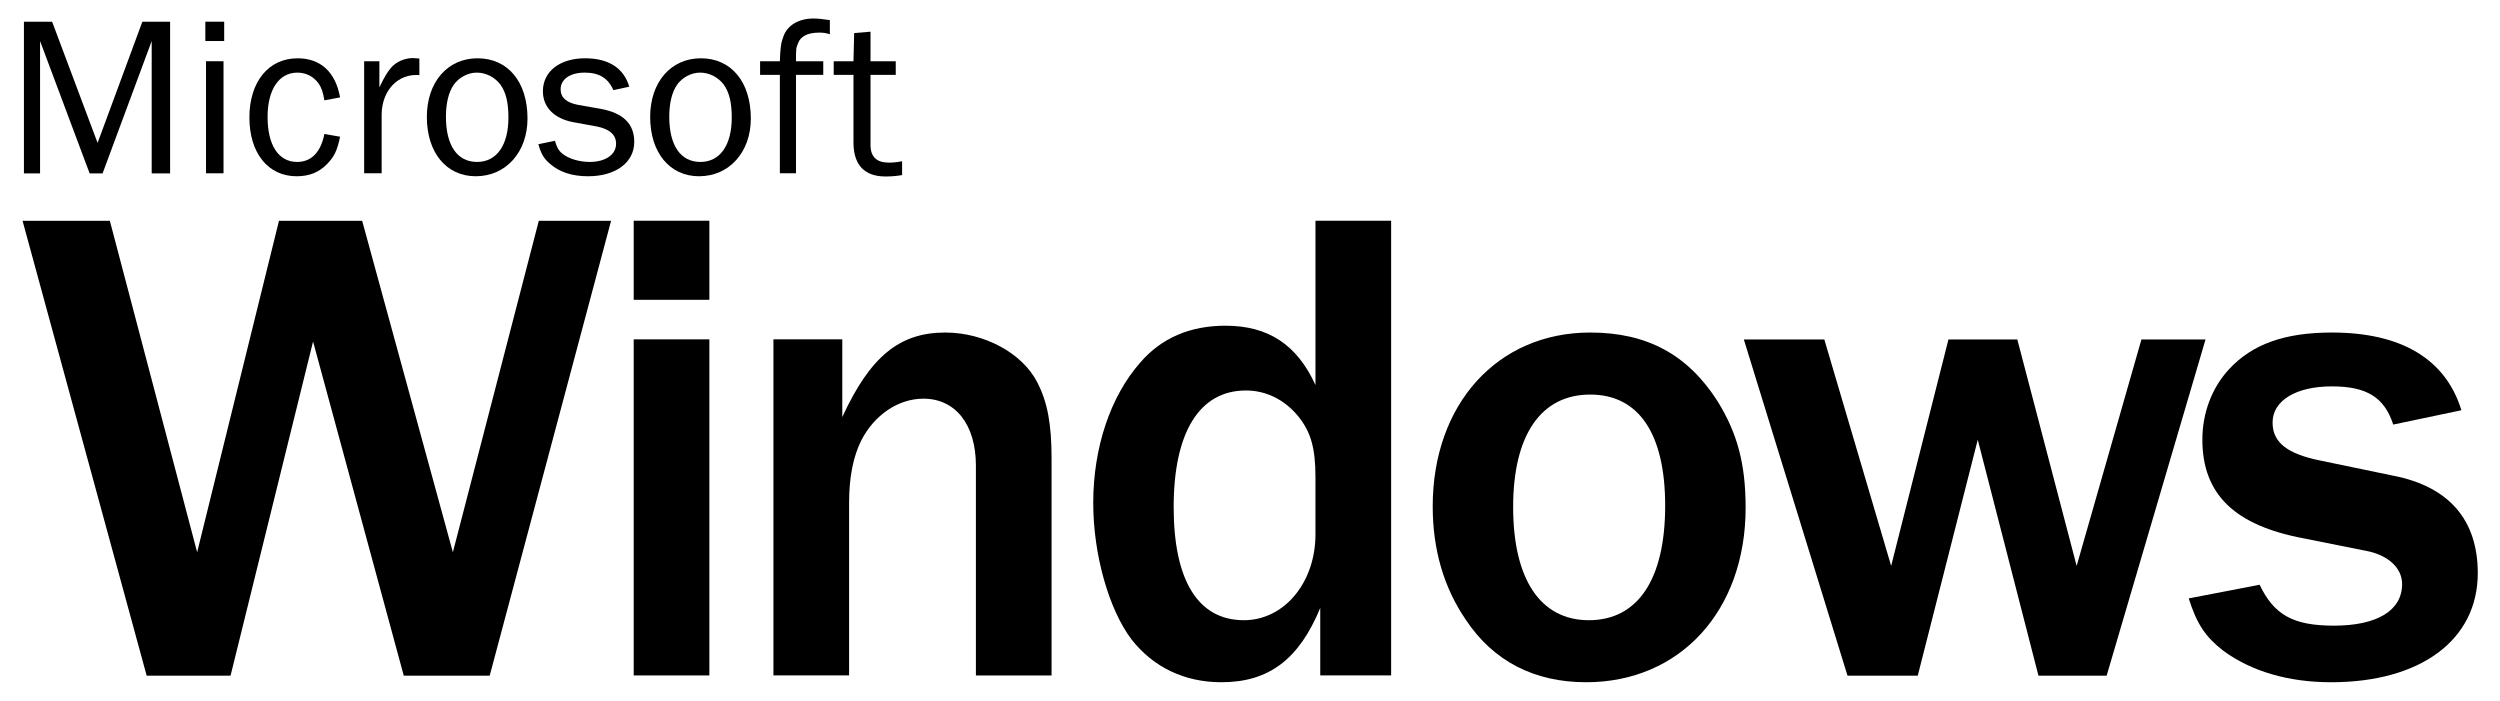 <?xml version="1.0" encoding="UTF-8" standalone="no"?>
<!-- Created with Inkscape (http://www.inkscape.org/) -->

<svg
   xmlns:svg="http://www.w3.org/2000/svg"
   xmlns="http://www.w3.org/2000/svg"
   version="1.0"
   width="660"
   height="185"
   viewBox="0 0 465.629 171.032"
   id="svg2">
  <defs
     id="defs93" />
  <polygon
     points="221.791,39.175 221.791,7.156 215.935,7.156 206.48,32.744 196.88,7.156 190.929,7.156 190.929,39.175 194.336,39.175 194.336,11.236 204.8,39.175 207.536,39.175 217.903,11.236 217.903,39.175 221.791,39.175 "
     transform="matrix(1.156,0,0,1.156,-287.143,-2.973)"
     id="polygon5" />
  <path
     d="m -17.717,14.946 -4.271,0 0,27.35 4.271,0 0,-27.35 0,0 z m 0.165,-9.65 -4.603,0 0,4.715 4.603,0 0,-4.715 0,0 z"
     id="path7"
     style="fill-rule:evenodd" />
  <path
     d="m 6.903,32.701 c -0.889,4.494 -3.217,6.823 -6.656,6.823 -4.548,0 -7.21,-4.106 -7.21,-10.983 0,-6.658 2.772,-10.817 7.265,-10.817 2.108,0 3.938,0.941 5.158,2.607 0.721,1.054 1.109,2.051 1.442,4.16 L 10.73,23.77 C 9.621,17.557 5.96,14.228 0.358,14.228 c -7.1,0 -11.758,5.769 -11.758,14.424 0,8.707 4.548,14.368 11.536,14.368 3.051,0 5.435,-0.943 7.376,-2.941 1.775,-1.776 2.552,-3.384 3.217,-6.713 l -3.826,-0.666 0,0 z"
     id="path9" />
  <path
     d="m 20.877,42.296 0,-14.478 c 0.112,-5.825 4.049,-9.931 9.208,-9.486 l 0,-4.049 c -0.61,-0.057 -1.22,-0.111 -1.553,-0.111 -2.108,0 -4.161,0.941 -5.38,2.385 -0.997,1.219 -1.498,2.051 -2.828,4.769 l 0,-6.38 -3.716,0 0,27.35 4.27,0 0,0 z"
     id="path11" />
  <path
     d="m 44.276,14.226 c -7.321,0 -12.367,5.825 -12.367,14.314 0,8.707 4.769,14.478 11.923,14.478 7.377,0 12.645,-5.882 12.645,-14.092 0.001,-8.931 -4.769,-14.7 -12.202,-14.7 l 0,0 z m -0.165,3.497 c 2.219,0 4.381,1.108 5.767,2.939 1.331,1.887 1.941,4.326 1.941,8.044 0,6.768 -2.883,10.817 -7.653,10.817 -4.826,0 -7.598,-3.995 -7.598,-11.039 0,-3.329 0.666,-5.993 1.886,-7.767 1.275,-1.83 3.493,-2.994 5.657,-2.994 l 0,0 z"
     id="path13"
     style="fill-rule:evenodd" />
  <path
     d="m 59.126,35.197 c 0.666,2.385 1.386,3.55 2.828,4.771 2.331,2.051 5.436,3.052 9.317,3.052 6.766,0 11.259,-3.386 11.259,-8.378 0,-4.437 -2.718,-7.101 -8.319,-8.098 l -5.379,-0.943 c -2.884,-0.555 -4.271,-1.776 -4.271,-3.828 0,-2.442 2.33,-4.049 5.88,-4.049 3.493,0 5.712,1.329 6.989,4.27 l 3.882,-0.831 c -1.331,-4.551 -5.048,-6.936 -10.76,-6.936 -6.212,0 -10.317,3.218 -10.317,8.044 0,3.882 2.718,6.656 7.376,7.545 l 5.769,1.054 c 3.106,0.609 4.715,1.998 4.715,4.216 0,2.664 -2.607,4.437 -6.434,4.437 -2.55,0 -5.157,-0.777 -6.712,-2.051 -0.887,-0.722 -1.33,-1.555 -1.775,-3.107 l -4.047,0.833 0,0 z"
     id="path15" />
  <path
     d="m 98.783,14.226 c -7.322,0 -12.368,5.825 -12.368,14.314 0,8.707 4.77,14.478 11.924,14.478 7.376,0 12.644,-5.882 12.644,-14.092 0.001,-8.931 -4.768,-14.7 -12.201,-14.7 l 0,0 z m -0.165,3.497 c 2.218,0 4.381,1.108 5.767,2.939 1.33,1.887 1.941,4.326 1.941,8.044 0,6.768 -2.884,10.817 -7.653,10.817 -4.826,0 -7.598,-3.995 -7.598,-11.039 0,-3.329 0.664,-5.993 1.885,-7.767 1.276,-1.83 3.494,-2.994 5.658,-2.994 l 0,0 z"
     id="path17"
     style="fill-rule:evenodd" />
  <path
     d="m 128.662,14.946 -6.656,0 c 0,-2.993 0,-3.216 0.499,-4.381 0.61,-1.719 2.384,-2.607 5.214,-2.607 0.833,0 1.387,0.054 2.552,0.388 l 0,-3.439 c -1.886,-0.277 -2.884,-0.388 -4.049,-0.388 -3.549,0 -6.323,1.663 -7.265,4.326 -0.61,1.61 -0.777,2.718 -0.889,6.1 l -4.825,0 0,3.329 4.825,0 0,24.021 3.938,0 0,-24.021 6.656,0 0,-3.329 0,0 z"
     id="path19" />
  <path
     d="m 147.906,39.356 c -1.498,0.277 -2.274,0.334 -3.273,0.334 -2.94,0 -4.436,-1.442 -4.436,-4.272 l 0,-17.142 6.156,0 0,-3.329 -6.156,0 0,-7.211 -3.994,0.334 -0.168,6.877 -4.825,0 0,3.329 4.825,0 0,16.476 c 0,5.491 2.662,8.321 7.821,8.321 1.276,0 2.163,-0.054 4.049,-0.332 l 0,-3.386 0,0 z"
     id="path21" />
  <polygon
     points="314.895,49.193 299.633,49.193 281.492,119.168 262.341,49.193 244.776,49.193 227.499,119.168 209.069,49.193 190.639,49.193 216.843,145.229 234.553,145.229 251.975,74.677 271.125,145.229 289.266,145.229 314.895,49.193 "
     transform="matrix(1.156,0,0,1.156,-287.143,-2.973)"
     id="polygon29" />
  <path
     d="m 100.865,164.85 0,-82.026 -18.468,0 0,82.026 18.468,0 0,0 z m 0,-91.678 0,-19.299 -18.468,0 0,19.299 18.468,0 0,0 z"
     id="path31"
     style="fill-rule:evenodd" />
  <path
     d="m 184.383,164.85 0,-52.909 c 0,-8.487 -0.997,-13.81 -3.494,-18.636 -3.661,-7.155 -12.977,-12.145 -22.462,-12.145 -11.147,0 -18.302,5.823 -25.123,20.632 l 0,-18.968 -16.804,0 0,82.026 18.467,0 0,-42.095 c 0,-6.322 0.998,-11.312 2.995,-15.304 3.162,-6.157 8.985,-10.149 15.142,-10.149 7.821,0 12.812,6.322 12.812,16.304 l 0,51.245 18.468,0 0,0 z"
     id="path33" />
  <path
     d="m 267.26,164.85 0,-110.977 -18.466,0 0,40.098 c -4.496,-9.817 -11.484,-14.477 -21.965,-14.477 -8.648,0 -15.641,2.998 -20.796,8.986 -7.322,8.319 -11.479,20.798 -11.479,34.274 0,12.645 3.824,25.958 9.317,33.277 5.321,6.823 12.977,10.481 21.961,10.481 11.646,0 18.968,-5.657 24.127,-18.134 l 0,16.472 17.301,0 0,0 z M 248.792,130.41 c 0,11.813 -7.656,20.963 -17.473,20.963 -11.146,0 -17.135,-9.649 -17.135,-27.618 0,-18.302 6.324,-28.451 17.636,-28.451 4.826,0 9.317,2.162 12.643,6.155 3.164,3.828 4.329,7.821 4.329,14.975 l 0,13.977 0,0 z"
     id="path35"
     style="fill-rule:evenodd" />
  <path
     d="m 315.844,81.16 c -22.628,0 -38.437,17.47 -38.437,42.427 0,10.481 2.664,19.801 8.153,27.786 6.658,9.983 16.638,15.14 29.282,15.14 22.962,0 38.937,-17.469 38.937,-42.593 0,-10.646 -1.999,-18.134 -6.825,-25.955 C 339.632,86.485 329.652,81.16 315.844,81.16 l 0,0 z m 0,15.14 c 11.813,0 18.3,9.484 18.3,27.12 0,17.97 -6.654,27.952 -18.634,27.952 -11.813,0 -18.471,-9.983 -18.471,-27.618 0,-17.635 6.824,-27.454 18.805,-27.454 l 0,0 z"
     id="path37"
     style="fill-rule:evenodd" />
  <polygon
     points="651.532,74.246 637.997,74.246 624.321,122.049 611.794,74.246 597.251,74.246 585.157,122.049 571.048,74.246 554.056,74.246 575.942,145.229 590.774,145.229 603.442,95.412 616.259,145.229 630.653,145.229 651.532,74.246 "
     transform="matrix(1.156,0,0,1.156,-287.143,-2.973)"
     id="polygon39" />
  <path
     d="m 461.925,146.049 c 1.999,6.322 4.162,9.484 8.487,12.811 6.825,4.992 15.808,7.653 26.289,7.653 21.798,0 35.773,-10.315 35.773,-26.619 0,-12.977 -6.988,-21.132 -20.633,-23.793 l -17.636,-3.661 c -8.319,-1.663 -11.813,-4.492 -11.813,-9.317 0,-5.324 5.657,-8.821 14.476,-8.821 8.487,0 12.811,2.664 14.973,9.319 l 16.638,-3.493 C 524.649,87.648 513.839,81.159 496.867,81.159 c -11.479,0 -19.465,2.828 -25.125,8.986 -4.158,4.492 -6.486,10.649 -6.486,17.137 0,13.31 7.819,20.963 24.791,24.125 l 14.973,2.995 c 5.494,0.997 8.987,4.16 8.987,8.153 0,6.489 -6.157,10.149 -16.643,10.149 -9.981,0 -14.639,-2.664 -18.132,-9.983 l -17.307,3.328 0,0 z"
     id="path41" />
</svg>
